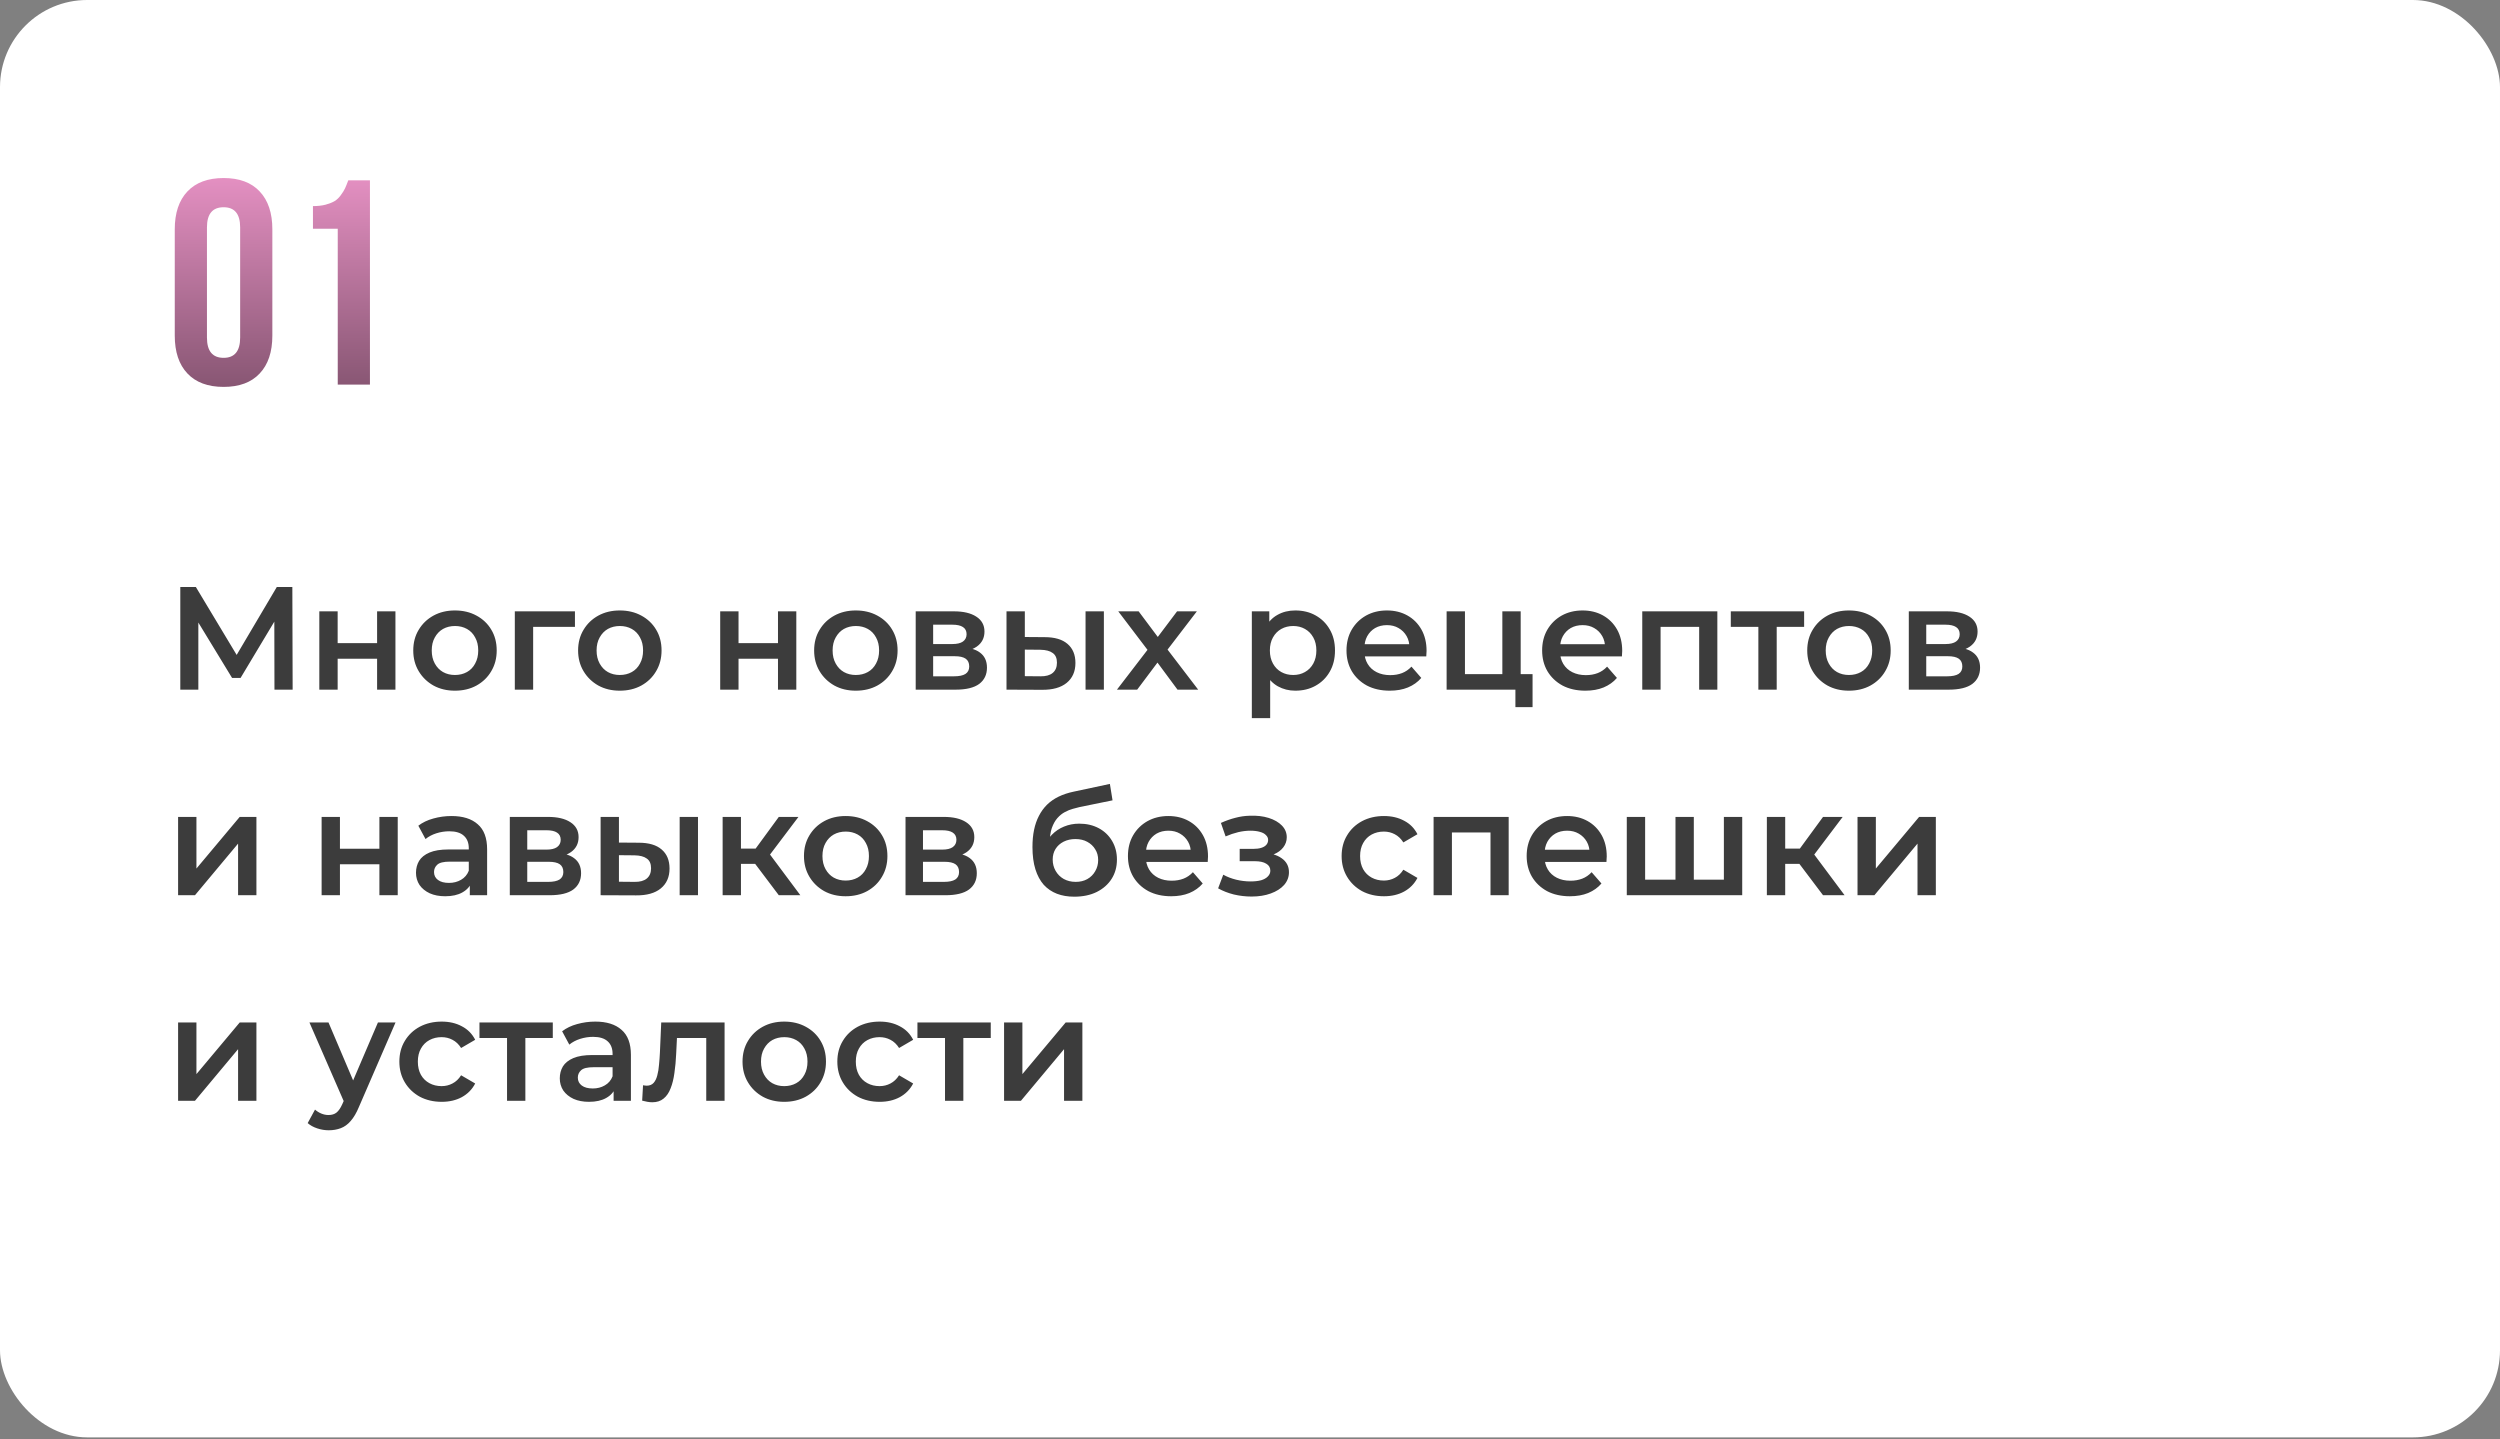 <?xml version="1.0" encoding="UTF-8"?> <svg xmlns="http://www.w3.org/2000/svg" width="377" height="217" viewBox="0 0 377 217" fill="none"><rect x="0" y="0" width="377" height="217" fill="#808080" stroke="none"/><rect width="377" height="216.758" rx="13.141" fill="white"></rect><path d="M27.189 104V88.519H29.534L36.324 99.82H35.063L41.742 88.519H44.086L44.13 104H41.388L41.366 92.787H41.941L36.279 102.231H34.996L29.246 92.787H29.91V104H27.189ZM48.153 104V92.19H50.918V96.989H56.867V92.19H59.632V104H56.867V99.334H50.918V104H48.153ZM68.6 104.155C67.391 104.155 66.315 103.897 65.371 103.381C64.428 102.85 63.683 102.127 63.138 101.213C62.592 100.299 62.319 99.26 62.319 98.095C62.319 96.915 62.592 95.876 63.138 94.977C63.683 94.062 64.428 93.347 65.371 92.831C66.315 92.315 67.391 92.057 68.6 92.057C69.824 92.057 70.908 92.315 71.851 92.831C72.81 93.347 73.554 94.055 74.085 94.954C74.631 95.854 74.903 96.901 74.903 98.095C74.903 99.26 74.631 100.299 74.085 101.213C73.554 102.127 72.81 102.85 71.851 103.381C70.908 103.897 69.824 104.155 68.6 104.155ZM68.6 101.788C69.278 101.788 69.883 101.641 70.414 101.346C70.945 101.051 71.357 100.624 71.652 100.063C71.962 99.503 72.117 98.847 72.117 98.095C72.117 97.328 71.962 96.672 71.652 96.127C71.357 95.566 70.945 95.139 70.414 94.844C69.883 94.549 69.286 94.402 68.622 94.402C67.944 94.402 67.34 94.549 66.809 94.844C66.293 95.139 65.88 95.566 65.57 96.127C65.261 96.672 65.106 97.328 65.106 98.095C65.106 98.847 65.261 99.503 65.57 100.063C65.88 100.624 66.293 101.051 66.809 101.346C67.34 101.641 67.937 101.788 68.6 101.788ZM77.634 104V92.19H86.702V94.534H79.757L80.399 93.915V104H77.634ZM93.459 104.155C92.25 104.155 91.174 103.897 90.23 103.381C89.287 102.85 88.542 102.127 87.997 101.213C87.451 100.299 87.178 99.26 87.178 98.095C87.178 96.915 87.451 95.876 87.997 94.977C88.542 94.062 89.287 93.347 90.23 92.831C91.174 92.315 92.25 92.057 93.459 92.057C94.683 92.057 95.767 92.315 96.71 92.831C97.669 93.347 98.413 94.055 98.944 94.954C99.49 95.854 99.763 96.901 99.763 98.095C99.763 99.26 99.49 100.299 98.944 101.213C98.413 102.127 97.669 102.85 96.71 103.381C95.767 103.897 94.683 104.155 93.459 104.155ZM93.459 101.788C94.138 101.788 94.742 101.641 95.273 101.346C95.804 101.051 96.216 100.624 96.511 100.063C96.821 99.503 96.976 98.847 96.976 98.095C96.976 97.328 96.821 96.672 96.511 96.127C96.216 95.566 95.804 95.139 95.273 94.844C94.742 94.549 94.145 94.402 93.481 94.402C92.803 94.402 92.199 94.549 91.668 94.844C91.152 95.139 90.739 95.566 90.43 96.127C90.12 96.672 89.965 97.328 89.965 98.095C89.965 98.847 90.12 99.503 90.43 100.063C90.739 100.624 91.152 101.051 91.668 101.346C92.199 101.641 92.796 101.788 93.459 101.788ZM108.606 104V92.19H111.37V96.989H117.32V92.19H120.084V104H117.32V99.334H111.37V104H108.606ZM129.053 104.155C127.844 104.155 126.767 103.897 125.824 103.381C124.88 102.85 124.136 102.127 123.59 101.213C123.044 100.299 122.772 99.26 122.772 98.095C122.772 96.915 123.044 95.876 123.59 94.977C124.136 94.062 124.88 93.347 125.824 92.831C126.767 92.315 127.844 92.057 129.053 92.057C130.276 92.057 131.36 92.315 132.304 92.831C133.262 93.347 134.007 94.055 134.538 94.954C135.083 95.854 135.356 96.901 135.356 98.095C135.356 99.26 135.083 100.299 134.538 101.213C134.007 102.127 133.262 102.85 132.304 103.381C131.36 103.897 130.276 104.155 129.053 104.155ZM129.053 101.788C129.731 101.788 130.335 101.641 130.866 101.346C131.397 101.051 131.81 100.624 132.105 100.063C132.414 99.503 132.569 98.847 132.569 98.095C132.569 97.328 132.414 96.672 132.105 96.127C131.81 95.566 131.397 95.139 130.866 94.844C130.335 94.549 129.738 94.402 129.075 94.402C128.397 94.402 127.792 94.549 127.261 94.844C126.745 95.139 126.332 95.566 126.023 96.127C125.713 96.672 125.558 97.328 125.558 98.095C125.558 98.847 125.713 99.503 126.023 100.063C126.332 100.624 126.745 101.051 127.261 101.346C127.792 101.641 128.389 101.788 129.053 101.788ZM138.087 104V92.19H143.859C145.289 92.19 146.41 92.455 147.221 92.986C148.046 93.517 148.459 94.269 148.459 95.242C148.459 96.2 148.076 96.952 147.309 97.498C146.543 98.029 145.525 98.294 144.257 98.294L144.589 97.608C146.019 97.608 147.081 97.874 147.774 98.405C148.481 98.921 148.835 99.68 148.835 100.683C148.835 101.729 148.445 102.548 147.663 103.137C146.882 103.712 145.695 104 144.102 104H138.087ZM140.719 101.987H143.881C144.633 101.987 145.201 101.869 145.584 101.634C145.968 101.383 146.159 101.007 146.159 100.506C146.159 99.975 145.982 99.584 145.628 99.334C145.275 99.083 144.722 98.957 143.97 98.957H140.719V101.987ZM140.719 97.122H143.616C144.324 97.122 144.854 96.996 145.208 96.746C145.577 96.481 145.761 96.112 145.761 95.64C145.761 95.153 145.577 94.792 145.208 94.556C144.854 94.32 144.324 94.203 143.616 94.203H140.719V97.122ZM163.701 104V92.19H166.465V104H163.701ZM157.53 96.082C159.049 96.082 160.199 96.421 160.98 97.1C161.776 97.778 162.175 98.736 162.175 99.975C162.175 101.258 161.732 102.26 160.848 102.983C159.978 103.69 158.739 104.037 157.132 104.022L151.78 104V92.19H154.544V96.06L157.53 96.082ZM156.889 101.987C157.7 102.002 158.319 101.833 158.746 101.479C159.174 101.125 159.388 100.609 159.388 99.931C159.388 99.252 159.174 98.766 158.746 98.471C158.334 98.161 157.714 97.999 156.889 97.984L154.544 97.962V101.965L156.889 101.987ZM168.434 104L173.631 97.232L173.587 98.714L168.633 92.19H171.707L175.18 96.834H174.007L177.502 92.19H180.487L175.489 98.714L175.511 97.232L180.686 104H177.568L173.919 99.068L175.069 99.223L171.486 104H168.434ZM195.323 104.155C194.365 104.155 193.488 103.934 192.692 103.491C191.91 103.049 191.284 102.386 190.812 101.501C190.355 100.601 190.126 99.466 190.126 98.095C190.126 96.709 190.347 95.574 190.79 94.689C191.247 93.804 191.866 93.148 192.647 92.721C193.429 92.278 194.321 92.057 195.323 92.057C196.488 92.057 197.513 92.308 198.398 92.809C199.297 93.311 200.005 94.011 200.521 94.91C201.052 95.81 201.317 96.871 201.317 98.095C201.317 99.319 201.052 100.388 200.521 101.302C200.005 102.201 199.297 102.902 198.398 103.403C197.513 103.904 196.488 104.155 195.323 104.155ZM188.777 108.291V92.19H191.409V94.977L191.32 98.117L191.542 101.258V108.291H188.777ZM195.014 101.788C195.677 101.788 196.267 101.641 196.783 101.346C197.314 101.051 197.734 100.624 198.044 100.063C198.353 99.503 198.508 98.847 198.508 98.095C198.508 97.328 198.353 96.672 198.044 96.127C197.734 95.566 197.314 95.139 196.783 94.844C196.267 94.549 195.677 94.402 195.014 94.402C194.35 94.402 193.753 94.549 193.222 94.844C192.692 95.139 192.271 95.566 191.962 96.127C191.652 96.672 191.497 97.328 191.497 98.095C191.497 98.847 191.652 99.503 191.962 100.063C192.271 100.624 192.692 101.051 193.222 101.346C193.753 101.641 194.35 101.788 195.014 101.788ZM209.575 104.155C208.263 104.155 207.113 103.897 206.125 103.381C205.152 102.85 204.393 102.127 203.847 101.213C203.316 100.299 203.051 99.26 203.051 98.095C203.051 96.915 203.309 95.876 203.825 94.977C204.356 94.062 205.078 93.347 205.992 92.831C206.921 92.315 207.976 92.057 209.155 92.057C210.305 92.057 211.33 92.308 212.229 92.809C213.129 93.311 213.836 94.018 214.352 94.932C214.868 95.847 215.126 96.923 215.126 98.161C215.126 98.279 215.119 98.412 215.104 98.559C215.104 98.707 215.097 98.847 215.082 98.98H205.24V97.144H213.623L212.539 97.719C212.554 97.041 212.414 96.444 212.119 95.928C211.824 95.412 211.418 95.006 210.902 94.711C210.401 94.416 209.819 94.269 209.155 94.269C208.477 94.269 207.88 94.416 207.364 94.711C206.862 95.006 206.464 95.419 206.169 95.95C205.889 96.466 205.749 97.078 205.749 97.785V98.228C205.749 98.935 205.911 99.562 206.236 100.108C206.56 100.653 207.017 101.073 207.607 101.368C208.197 101.663 208.875 101.81 209.642 101.81C210.305 101.81 210.902 101.707 211.433 101.501C211.964 101.294 212.436 100.97 212.848 100.528L214.33 102.231C213.799 102.85 213.129 103.329 212.318 103.668C211.522 103.993 210.607 104.155 209.575 104.155ZM218.15 104V92.19H220.915V101.656H226.554V92.19H229.319V104H218.15ZM228.523 106.632V103.934L229.164 104H226.554V101.656H231.11V106.632H228.523ZM239.078 104.155C237.766 104.155 236.616 103.897 235.628 103.381C234.655 102.85 233.895 102.127 233.35 101.213C232.819 100.299 232.554 99.26 232.554 98.095C232.554 96.915 232.812 95.876 233.328 94.977C233.859 94.062 234.581 93.347 235.495 92.831C236.424 92.315 237.478 92.057 238.658 92.057C239.808 92.057 240.833 92.308 241.732 92.809C242.631 93.311 243.339 94.018 243.855 94.932C244.371 95.847 244.629 96.923 244.629 98.161C244.629 98.279 244.622 98.412 244.607 98.559C244.607 98.707 244.6 98.847 244.585 98.98H234.743V97.144H243.125L242.042 97.719C242.056 97.041 241.916 96.444 241.621 95.928C241.326 95.412 240.921 95.006 240.405 94.711C239.904 94.416 239.321 94.269 238.658 94.269C237.98 94.269 237.382 94.416 236.866 94.711C236.365 95.006 235.967 95.419 235.672 95.95C235.392 96.466 235.252 97.078 235.252 97.785V98.228C235.252 98.935 235.414 99.562 235.738 100.108C236.063 100.653 236.52 101.073 237.11 101.368C237.699 101.663 238.378 101.81 239.144 101.81C239.808 101.81 240.405 101.707 240.936 101.501C241.467 101.294 241.938 100.97 242.351 100.528L243.833 102.231C243.302 102.85 242.631 103.329 241.82 103.668C241.024 103.993 240.11 104.155 239.078 104.155ZM247.653 104V92.19H258.976V104H256.234V93.893L256.875 94.534H249.776L250.417 93.893V104H247.653ZM265.161 104V93.871L265.803 94.534H261.004V92.19H272.062V94.534H267.285L267.926 93.871V104H265.161ZM278.812 104.155C277.603 104.155 276.527 103.897 275.583 103.381C274.64 102.85 273.895 102.127 273.35 101.213C272.804 100.299 272.531 99.26 272.531 98.095C272.531 96.915 272.804 95.876 273.35 94.977C273.895 94.062 274.64 93.347 275.583 92.831C276.527 92.315 277.603 92.057 278.812 92.057C280.036 92.057 281.12 92.315 282.063 92.831C283.022 93.347 283.766 94.055 284.297 94.954C284.843 95.854 285.115 96.901 285.115 98.095C285.115 99.26 284.843 100.299 284.297 101.213C283.766 102.127 283.022 102.85 282.063 103.381C281.12 103.897 280.036 104.155 278.812 104.155ZM278.812 101.788C279.491 101.788 280.095 101.641 280.626 101.346C281.157 101.051 281.57 100.624 281.864 100.063C282.174 99.503 282.329 98.847 282.329 98.095C282.329 97.328 282.174 96.672 281.864 96.127C281.57 95.566 281.157 95.139 280.626 94.844C280.095 94.549 279.498 94.402 278.834 94.402C278.156 94.402 277.552 94.549 277.021 94.844C276.505 95.139 276.092 95.566 275.782 96.127C275.473 96.672 275.318 97.328 275.318 98.095C275.318 98.847 275.473 99.503 275.782 100.063C276.092 100.624 276.505 101.051 277.021 101.346C277.552 101.641 278.149 101.788 278.812 101.788ZM287.847 104V92.19H293.619C295.049 92.19 296.17 92.455 296.981 92.986C297.806 93.517 298.219 94.269 298.219 95.242C298.219 96.2 297.836 96.952 297.069 97.498C296.302 98.029 295.285 98.294 294.017 98.294L294.349 97.608C295.779 97.608 296.84 97.874 297.533 98.405C298.241 98.921 298.595 99.68 298.595 100.683C298.595 101.729 298.204 102.548 297.423 103.137C296.641 103.712 295.454 104 293.862 104H287.847ZM290.478 101.987H293.641C294.393 101.987 294.961 101.869 295.344 101.634C295.727 101.383 295.919 101.007 295.919 100.506C295.919 99.975 295.742 99.584 295.388 99.334C295.034 99.083 294.481 98.957 293.729 98.957H290.478V101.987ZM290.478 97.122H293.376C294.083 97.122 294.614 96.996 294.968 96.746C295.337 96.481 295.521 96.112 295.521 95.64C295.521 95.153 295.337 94.792 294.968 94.556C294.614 94.32 294.083 94.203 293.376 94.203H290.478V97.122ZM26.858 135V123.19H29.622V130.975L36.147 123.19H38.668V135H35.903V127.215L29.401 135H26.858ZM48.499 135V123.19H51.263V127.989H57.213V123.19H59.977V135H57.213V130.333H51.263V135H48.499ZM70.848 135V132.611L70.693 132.103V127.923C70.693 127.112 70.45 126.485 69.963 126.043C69.477 125.586 68.739 125.357 67.751 125.357C67.088 125.357 66.432 125.461 65.783 125.667C65.149 125.873 64.611 126.161 64.169 126.529L63.085 124.517C63.719 124.03 64.471 123.669 65.341 123.433C66.225 123.183 67.14 123.057 68.083 123.057C69.794 123.057 71.113 123.47 72.042 124.296C72.986 125.107 73.457 126.367 73.457 128.078V135H70.848ZM67.132 135.155C66.248 135.155 65.474 135.007 64.81 134.712C64.147 134.403 63.63 133.983 63.262 133.452C62.908 132.906 62.731 132.294 62.731 131.616C62.731 130.953 62.886 130.356 63.196 129.825C63.52 129.294 64.043 128.874 64.766 128.564C65.488 128.255 66.447 128.1 67.641 128.1H71.069V129.935H67.84C66.896 129.935 66.262 130.09 65.938 130.4C65.614 130.695 65.451 131.063 65.451 131.506C65.451 132.007 65.65 132.405 66.049 132.7C66.447 132.995 67 133.142 67.707 133.142C68.385 133.142 68.99 132.987 69.521 132.678C70.066 132.368 70.457 131.911 70.693 131.307L71.157 132.965C70.892 133.658 70.413 134.196 69.72 134.58C69.042 134.963 68.179 135.155 67.132 135.155ZM76.878 135V123.19H82.651C84.081 123.19 85.201 123.455 86.012 123.986C86.838 124.517 87.251 125.269 87.251 126.242C87.251 127.2 86.868 127.952 86.101 128.498C85.334 129.029 84.317 129.294 83.049 129.294L83.381 128.608C84.811 128.608 85.872 128.874 86.565 129.405C87.273 129.921 87.627 130.68 87.627 131.683C87.627 132.729 87.236 133.548 86.455 134.137C85.673 134.712 84.486 135 82.894 135H76.878ZM79.51 132.987H82.673C83.425 132.987 83.993 132.869 84.376 132.634C84.759 132.383 84.951 132.007 84.951 131.506C84.951 130.975 84.774 130.584 84.42 130.333C84.066 130.083 83.513 129.958 82.761 129.958H79.51V132.987ZM79.51 128.122H82.407C83.115 128.122 83.646 127.997 84 127.746C84.368 127.48 84.553 127.112 84.553 126.64C84.553 126.154 84.368 125.792 84 125.556C83.646 125.32 83.115 125.203 82.407 125.203H79.51V128.122ZM102.492 135V123.19H105.257V135H102.492ZM96.322 127.082C97.84 127.082 98.99 127.422 99.772 128.1C100.568 128.778 100.966 129.736 100.966 130.975C100.966 132.258 100.524 133.26 99.639 133.983C98.769 134.69 97.531 135.037 95.924 135.022L90.572 135V123.19H93.336V127.06L96.322 127.082ZM95.68 132.987C96.491 133.002 97.111 132.833 97.538 132.479C97.966 132.125 98.18 131.609 98.18 130.931C98.18 130.252 97.966 129.766 97.538 129.471C97.125 129.161 96.506 128.999 95.68 128.984L93.336 128.962V132.965L95.68 132.987ZM117.443 135L113.175 129.338L115.431 127.945L120.694 135H117.443ZM108.973 135V123.19H111.737V135H108.973ZM110.919 130.267V127.967H114.922V130.267H110.919ZM115.696 129.427L113.109 129.117L117.443 123.19H120.407L115.696 129.427ZM127.519 135.155C126.31 135.155 125.234 134.897 124.29 134.381C123.347 133.85 122.602 133.127 122.057 132.213C121.511 131.299 121.238 130.26 121.238 129.095C121.238 127.915 121.511 126.876 122.057 125.977C122.602 125.062 123.347 124.347 124.29 123.831C125.234 123.315 126.31 123.057 127.519 123.057C128.743 123.057 129.827 123.315 130.77 123.831C131.729 124.347 132.473 125.055 133.004 125.954C133.55 126.854 133.822 127.901 133.822 129.095C133.822 130.26 133.55 131.299 133.004 132.213C132.473 133.127 131.729 133.85 130.77 134.381C129.827 134.897 128.743 135.155 127.519 135.155ZM127.519 132.788C128.197 132.788 128.802 132.641 129.333 132.346C129.864 132.051 130.276 131.624 130.571 131.063C130.881 130.503 131.036 129.847 131.036 129.095C131.036 128.328 130.881 127.672 130.571 127.127C130.276 126.566 129.864 126.139 129.333 125.844C128.802 125.549 128.205 125.402 127.541 125.402C126.863 125.402 126.259 125.549 125.728 125.844C125.212 126.139 124.799 126.566 124.489 127.127C124.18 127.672 124.025 128.328 124.025 129.095C124.025 129.847 124.18 130.503 124.489 131.063C124.799 131.624 125.212 132.051 125.728 132.346C126.259 132.641 126.856 132.788 127.519 132.788ZM136.553 135V123.19H142.326C143.756 123.19 144.876 123.455 145.687 123.986C146.513 124.517 146.926 125.269 146.926 126.242C146.926 127.2 146.543 127.952 145.776 128.498C145.009 129.029 143.992 129.294 142.724 129.294L143.056 128.608C144.486 128.608 145.547 128.874 146.24 129.405C146.948 129.921 147.302 130.68 147.302 131.683C147.302 132.729 146.911 133.548 146.13 134.137C145.348 134.712 144.161 135 142.569 135H136.553ZM139.185 132.987H142.348C143.1 132.987 143.667 132.869 144.051 132.634C144.434 132.383 144.626 132.007 144.626 131.506C144.626 130.975 144.449 130.584 144.095 130.333C143.741 130.083 143.188 129.958 142.436 129.958H139.185V132.987ZM139.185 128.122H142.082C142.79 128.122 143.321 127.997 143.675 127.746C144.043 127.48 144.228 127.112 144.228 126.64C144.228 126.154 144.043 125.792 143.675 125.556C143.321 125.32 142.79 125.203 142.082 125.203H139.185V128.122ZM161.998 135.221C161.025 135.221 160.155 135.074 159.389 134.779C158.622 134.484 157.958 134.034 157.398 133.43C156.853 132.81 156.432 132.029 156.137 131.085C155.843 130.142 155.695 129.021 155.695 127.724C155.695 126.78 155.776 125.918 155.938 125.136C156.101 124.355 156.344 123.654 156.668 123.035C156.993 122.401 157.398 121.841 157.885 121.354C158.386 120.868 158.968 120.462 159.632 120.138C160.295 119.814 161.047 119.563 161.888 119.386L167.372 118.214L167.771 120.691L162.794 121.708C162.514 121.767 162.175 121.856 161.777 121.974C161.394 122.077 160.996 122.239 160.583 122.46C160.185 122.667 159.809 122.969 159.455 123.367C159.116 123.75 158.836 124.252 158.614 124.871C158.408 125.475 158.305 126.235 158.305 127.149C158.305 127.429 158.312 127.643 158.327 127.79C158.356 127.923 158.379 128.07 158.393 128.232C158.423 128.38 158.438 128.601 158.438 128.896L157.398 127.812C157.693 127.06 158.098 126.419 158.614 125.888C159.145 125.343 159.757 124.93 160.45 124.65C161.158 124.355 161.925 124.207 162.75 124.207C163.856 124.207 164.837 124.436 165.692 124.893C166.547 125.35 167.218 125.991 167.704 126.817C168.191 127.643 168.434 128.579 168.434 129.626C168.434 130.717 168.169 131.683 167.638 132.523C167.107 133.363 166.355 134.027 165.382 134.513C164.424 134.985 163.296 135.221 161.998 135.221ZM162.219 132.987C162.883 132.987 163.465 132.847 163.967 132.567C164.483 132.272 164.881 131.874 165.161 131.373C165.456 130.872 165.603 130.311 165.603 129.692C165.603 129.073 165.456 128.535 165.161 128.078C164.881 127.606 164.483 127.23 163.967 126.95C163.465 126.67 162.868 126.529 162.175 126.529C161.512 126.529 160.915 126.662 160.384 126.928C159.868 127.193 159.462 127.562 159.167 128.033C158.887 128.49 158.747 129.021 158.747 129.626C158.747 130.245 158.895 130.813 159.189 131.329C159.484 131.845 159.89 132.25 160.406 132.545C160.937 132.84 161.541 132.987 162.219 132.987ZM176.617 135.155C175.305 135.155 174.155 134.897 173.167 134.381C172.194 133.85 171.434 133.127 170.889 132.213C170.358 131.299 170.093 130.26 170.093 129.095C170.093 127.915 170.351 126.876 170.867 125.977C171.397 125.062 172.12 124.347 173.034 123.831C173.963 123.315 175.017 123.057 176.197 123.057C177.347 123.057 178.371 123.308 179.271 123.809C180.17 124.31 180.878 125.018 181.394 125.932C181.91 126.846 182.168 127.923 182.168 129.161C182.168 129.279 182.161 129.412 182.146 129.559C182.146 129.707 182.139 129.847 182.124 129.98H172.282V128.144H180.664L179.58 128.719C179.595 128.041 179.455 127.444 179.16 126.928C178.865 126.412 178.46 126.006 177.944 125.711C177.443 125.416 176.86 125.269 176.197 125.269C175.518 125.269 174.921 125.416 174.405 125.711C173.904 126.006 173.506 126.419 173.211 126.95C172.931 127.466 172.791 128.078 172.791 128.785V129.228C172.791 129.935 172.953 130.562 173.277 131.108C173.602 131.653 174.059 132.073 174.649 132.368C175.238 132.663 175.917 132.81 176.683 132.81C177.347 132.81 177.944 132.707 178.475 132.501C179.005 132.294 179.477 131.97 179.89 131.528L181.372 133.231C180.841 133.85 180.17 134.329 179.359 134.668C178.563 134.993 177.649 135.155 176.617 135.155ZM188.735 135.199C187.836 135.199 186.944 135.096 186.059 134.889C185.189 134.668 184.4 134.359 183.693 133.961L184.467 131.904C185.042 132.228 185.69 132.479 186.413 132.656C187.135 132.833 187.858 132.921 188.58 132.921C189.199 132.921 189.73 132.862 190.173 132.744C190.615 132.611 190.954 132.42 191.19 132.169C191.441 131.918 191.566 131.631 191.566 131.307C191.566 130.835 191.36 130.481 190.947 130.245C190.549 129.994 189.974 129.869 189.222 129.869H186.944V128.011H189C189.472 128.011 189.87 127.96 190.195 127.856C190.534 127.753 190.792 127.598 190.969 127.392C191.146 127.186 191.234 126.942 191.234 126.662C191.234 126.382 191.124 126.139 190.902 125.932C190.696 125.711 190.394 125.549 189.996 125.446C189.598 125.328 189.118 125.269 188.558 125.269C187.968 125.269 187.356 125.343 186.722 125.49C186.103 125.637 185.469 125.851 184.82 126.131L184.113 124.097C184.865 123.758 185.595 123.5 186.302 123.323C187.025 123.131 187.74 123.028 188.448 123.013C189.524 122.969 190.482 123.079 191.323 123.345C192.163 123.61 192.827 123.993 193.313 124.495C193.8 124.996 194.043 125.586 194.043 126.264C194.043 126.824 193.866 127.333 193.512 127.79C193.173 128.232 192.701 128.579 192.097 128.83C191.507 129.08 190.829 129.206 190.062 129.206L190.15 128.608C191.463 128.608 192.495 128.874 193.247 129.405C193.999 129.921 194.375 130.628 194.375 131.528C194.375 132.25 194.131 132.892 193.645 133.452C193.158 133.997 192.487 134.425 191.632 134.735C190.792 135.044 189.826 135.199 188.735 135.199ZM208.708 135.155C207.47 135.155 206.364 134.897 205.391 134.381C204.432 133.85 203.68 133.127 203.135 132.213C202.589 131.299 202.317 130.26 202.317 129.095C202.317 127.915 202.589 126.876 203.135 125.977C203.68 125.062 204.432 124.347 205.391 123.831C206.364 123.315 207.47 123.057 208.708 123.057C209.858 123.057 210.868 123.293 211.738 123.765C212.623 124.222 213.294 124.9 213.751 125.8L211.628 127.038C211.274 126.478 210.839 126.065 210.323 125.8C209.821 125.534 209.276 125.402 208.686 125.402C208.008 125.402 207.396 125.549 206.85 125.844C206.305 126.139 205.877 126.566 205.568 127.127C205.258 127.672 205.103 128.328 205.103 129.095C205.103 129.862 205.258 130.525 205.568 131.085C205.877 131.631 206.305 132.051 206.85 132.346C207.396 132.641 208.008 132.788 208.686 132.788C209.276 132.788 209.821 132.656 210.323 132.39C210.839 132.125 211.274 131.712 211.628 131.152L213.751 132.39C213.294 133.275 212.623 133.961 211.738 134.447C210.868 134.919 209.858 135.155 208.708 135.155ZM216.185 135V123.19H227.508V135H224.766V124.893L225.407 125.534H218.308L218.949 124.893V135H216.185ZM236.745 135.155C235.433 135.155 234.283 134.897 233.295 134.381C232.322 133.85 231.563 133.127 231.017 132.213C230.487 131.299 230.221 130.26 230.221 129.095C230.221 127.915 230.479 126.876 230.995 125.977C231.526 125.062 232.248 124.347 233.163 123.831C234.091 123.315 235.146 123.057 236.325 123.057C237.475 123.057 238.5 123.308 239.399 123.809C240.299 124.31 241.006 125.018 241.522 125.932C242.039 126.846 242.297 127.923 242.297 129.161C242.297 129.279 242.289 129.412 242.274 129.559C242.274 129.707 242.267 129.847 242.252 129.98H232.411V128.144H240.793L239.709 128.719C239.724 128.041 239.584 127.444 239.289 126.928C238.994 126.412 238.588 126.006 238.072 125.711C237.571 125.416 236.989 125.269 236.325 125.269C235.647 125.269 235.05 125.416 234.534 125.711C234.032 126.006 233.634 126.419 233.339 126.95C233.059 127.466 232.919 128.078 232.919 128.785V129.228C232.919 129.935 233.081 130.562 233.406 131.108C233.73 131.653 234.187 132.073 234.777 132.368C235.367 132.663 236.045 132.81 236.812 132.81C237.475 132.81 238.072 132.707 238.603 132.501C239.134 132.294 239.606 131.97 240.019 131.528L241.5 133.231C240.97 133.85 240.299 134.329 239.488 134.668C238.692 134.993 237.777 135.155 236.745 135.155ZM253.26 132.656L252.663 133.319V123.19H255.427V133.319L254.764 132.656H260.603L259.961 133.319V123.19H262.726V135H245.32V123.19H248.085V133.319L247.443 132.656H253.26ZM274.914 135L270.645 129.338L272.901 127.945L278.165 135H274.914ZM266.443 135V123.19H269.208V135H266.443ZM268.389 130.267V127.967H272.392V130.267H268.389ZM273.166 129.427L270.579 129.117L274.914 123.19H277.877L273.166 129.427ZM280.114 135V123.19H282.879V130.975L289.403 123.19H291.925V135H289.16V127.215L282.658 135H280.114ZM26.858 166V154.19H29.622V161.975L36.147 154.19H38.668V166H35.903V158.215L29.401 166H26.858ZM49.56 170.445C48.985 170.445 48.41 170.35 47.835 170.158C47.26 169.966 46.781 169.701 46.398 169.362L47.504 167.327C47.784 167.578 48.101 167.777 48.455 167.924C48.809 168.072 49.17 168.145 49.538 168.145C50.04 168.145 50.445 168.02 50.755 167.769C51.064 167.519 51.352 167.098 51.617 166.509L52.303 164.961L52.524 164.629L56.992 154.19H59.645L54.116 166.951C53.748 167.836 53.335 168.536 52.878 169.052C52.435 169.568 51.934 169.929 51.374 170.136C50.828 170.342 50.224 170.445 49.56 170.445ZM51.993 166.42L46.663 154.19H49.538L53.873 164.386L51.993 166.42ZM66.616 166.155C65.377 166.155 64.272 165.897 63.298 165.381C62.34 164.85 61.588 164.127 61.042 163.213C60.497 162.299 60.224 161.26 60.224 160.095C60.224 158.915 60.497 157.876 61.042 156.977C61.588 156.062 62.34 155.347 63.298 154.831C64.272 154.315 65.377 154.057 66.616 154.057C67.766 154.057 68.776 154.293 69.646 154.765C70.53 155.222 71.201 155.9 71.658 156.8L69.535 158.038C69.181 157.478 68.746 157.065 68.23 156.8C67.729 156.534 67.183 156.402 66.594 156.402C65.915 156.402 65.304 156.549 64.758 156.844C64.213 157.139 63.785 157.566 63.475 158.127C63.166 158.672 63.011 159.328 63.011 160.095C63.011 160.862 63.166 161.525 63.475 162.085C63.785 162.631 64.213 163.051 64.758 163.346C65.304 163.641 65.915 163.788 66.594 163.788C67.183 163.788 67.729 163.656 68.23 163.39C68.746 163.125 69.181 162.712 69.535 162.152L71.658 163.39C71.201 164.275 70.53 164.961 69.646 165.447C68.776 165.919 67.766 166.155 66.616 166.155ZM76.461 166V155.871L77.102 156.534H72.303V154.19H83.361V156.534H78.584L79.225 155.871V166H76.461ZM92.532 166V163.611L92.377 163.103V158.923C92.377 158.112 92.134 157.485 91.647 157.043C91.161 156.586 90.424 156.357 89.436 156.357C88.772 156.357 88.116 156.461 87.467 156.667C86.833 156.873 86.295 157.161 85.853 157.529L84.769 155.517C85.403 155.03 86.155 154.669 87.025 154.433C87.91 154.183 88.824 154.057 89.767 154.057C91.478 154.057 92.797 154.47 93.726 155.296C94.67 156.107 95.142 157.367 95.142 159.078V166H92.532ZM88.817 166.155C87.932 166.155 87.158 166.007 86.494 165.712C85.831 165.403 85.315 164.983 84.946 164.452C84.592 163.906 84.415 163.294 84.415 162.616C84.415 161.953 84.57 161.356 84.88 160.825C85.204 160.294 85.728 159.874 86.45 159.564C87.173 159.255 88.131 159.1 89.325 159.1H92.753V160.935H89.524C88.581 160.935 87.947 161.09 87.622 161.4C87.298 161.695 87.136 162.063 87.136 162.506C87.136 163.007 87.335 163.405 87.733 163.7C88.131 163.995 88.684 164.142 89.392 164.142C90.07 164.142 90.674 163.987 91.205 163.678C91.751 163.368 92.141 162.911 92.377 162.307L92.842 163.965C92.576 164.658 92.097 165.196 91.404 165.58C90.726 165.963 89.863 166.155 88.817 166.155ZM96.838 165.978L96.97 163.656C97.074 163.67 97.169 163.685 97.258 163.7C97.346 163.715 97.427 163.722 97.501 163.722C97.958 163.722 98.312 163.582 98.563 163.302C98.813 163.022 98.998 162.646 99.116 162.174C99.248 161.687 99.337 161.149 99.381 160.559C99.44 159.955 99.484 159.35 99.514 158.746L99.713 154.19H109.267V166H106.502V155.782L107.144 156.534H101.526L102.123 155.76L101.969 158.879C101.924 159.925 101.836 160.899 101.703 161.798C101.585 162.683 101.394 163.457 101.128 164.12C100.878 164.784 100.524 165.3 100.067 165.668C99.624 166.037 99.057 166.221 98.364 166.221C98.142 166.221 97.899 166.199 97.634 166.155C97.383 166.111 97.118 166.052 96.838 165.978ZM118.254 166.155C117.045 166.155 115.968 165.897 115.025 165.381C114.081 164.85 113.337 164.127 112.791 163.213C112.246 162.299 111.973 161.26 111.973 160.095C111.973 158.915 112.246 157.876 112.791 156.977C113.337 156.062 114.081 155.347 115.025 154.831C115.968 154.315 117.045 154.057 118.254 154.057C119.478 154.057 120.561 154.315 121.505 154.831C122.463 155.347 123.208 156.055 123.739 156.954C124.284 157.854 124.557 158.901 124.557 160.095C124.557 161.26 124.284 162.299 123.739 163.213C123.208 164.127 122.463 164.85 121.505 165.381C120.561 165.897 119.478 166.155 118.254 166.155ZM118.254 163.788C118.932 163.788 119.536 163.641 120.067 163.346C120.598 163.051 121.011 162.624 121.306 162.063C121.615 161.503 121.77 160.847 121.77 160.095C121.77 159.328 121.615 158.672 121.306 158.127C121.011 157.566 120.598 157.139 120.067 156.844C119.536 156.549 118.939 156.402 118.276 156.402C117.598 156.402 116.993 156.549 116.462 156.844C115.946 157.139 115.533 157.566 115.224 158.127C114.914 158.672 114.759 159.328 114.759 160.095C114.759 160.847 114.914 161.503 115.224 162.063C115.533 162.624 115.946 163.051 116.462 163.346C116.993 163.641 117.59 163.788 118.254 163.788ZM132.662 166.155C131.424 166.155 130.318 165.897 129.345 165.381C128.386 164.85 127.634 164.127 127.089 163.213C126.543 162.299 126.271 161.26 126.271 160.095C126.271 158.915 126.543 157.876 127.089 156.977C127.634 156.062 128.386 155.347 129.345 154.831C130.318 154.315 131.424 154.057 132.662 154.057C133.812 154.057 134.822 154.293 135.692 154.765C136.577 155.222 137.248 155.9 137.705 156.8L135.581 158.038C135.228 157.478 134.793 157.065 134.277 156.8C133.775 156.534 133.23 156.402 132.64 156.402C131.962 156.402 131.35 156.549 130.804 156.844C130.259 157.139 129.831 157.566 129.522 158.127C129.212 158.672 129.057 159.328 129.057 160.095C129.057 160.862 129.212 161.525 129.522 162.085C129.831 162.631 130.259 163.051 130.804 163.346C131.35 163.641 131.962 163.788 132.64 163.788C133.23 163.788 133.775 163.656 134.277 163.39C134.793 163.125 135.228 162.712 135.581 162.152L137.705 163.39C137.248 164.275 136.577 164.961 135.692 165.447C134.822 165.919 133.812 166.155 132.662 166.155ZM142.507 166V155.871L143.149 156.534H138.349V154.19H149.407V156.534H144.63L145.272 155.871V166H142.507ZM151.413 166V154.19H154.177V161.975L160.702 154.19H163.223V166H160.458V158.215L153.956 166H151.413Z" fill="#1E1E1E" fill-opacity="0.86"></path><path d="M26.354 50.609V34.582C26.354 32.118 26.991 30.213 28.266 28.867C29.54 27.521 31.359 26.848 33.723 26.848C36.086 26.848 37.898 27.521 39.158 28.867C40.433 30.213 41.07 32.118 41.07 34.582V50.609C41.07 53.073 40.433 54.978 39.158 56.324C37.898 57.671 36.086 58.344 33.723 58.344C31.359 58.344 29.54 57.671 28.266 56.324C26.991 54.978 26.354 53.073 26.354 50.609ZM31.209 50.91C31.209 52.944 32.047 53.961 33.723 53.961C35.384 53.961 36.215 52.944 36.215 50.91V34.281C36.215 32.262 35.384 31.252 33.723 31.252C32.047 31.252 31.209 32.262 31.209 34.281V50.91ZM47.193 34.496V31.08C47.91 31.08 48.547 31.009 49.105 30.865C49.664 30.708 50.115 30.529 50.459 30.328C50.803 30.113 51.111 29.82 51.383 29.447C51.669 29.061 51.884 28.717 52.027 28.416C52.171 28.101 52.335 27.693 52.522 27.191H55.787V58H50.932V34.496H47.193Z" fill="url(#paint0_linear_3499_303)"></path><defs><linearGradient id="paint0_linear_3499_303" x1="51" y1="25" x2="51" y2="60" gradientUnits="userSpaceOnUse"><stop stop-color="#E993C6"></stop><stop offset="1" stop-color="#83536F"></stop></linearGradient></defs></svg> 